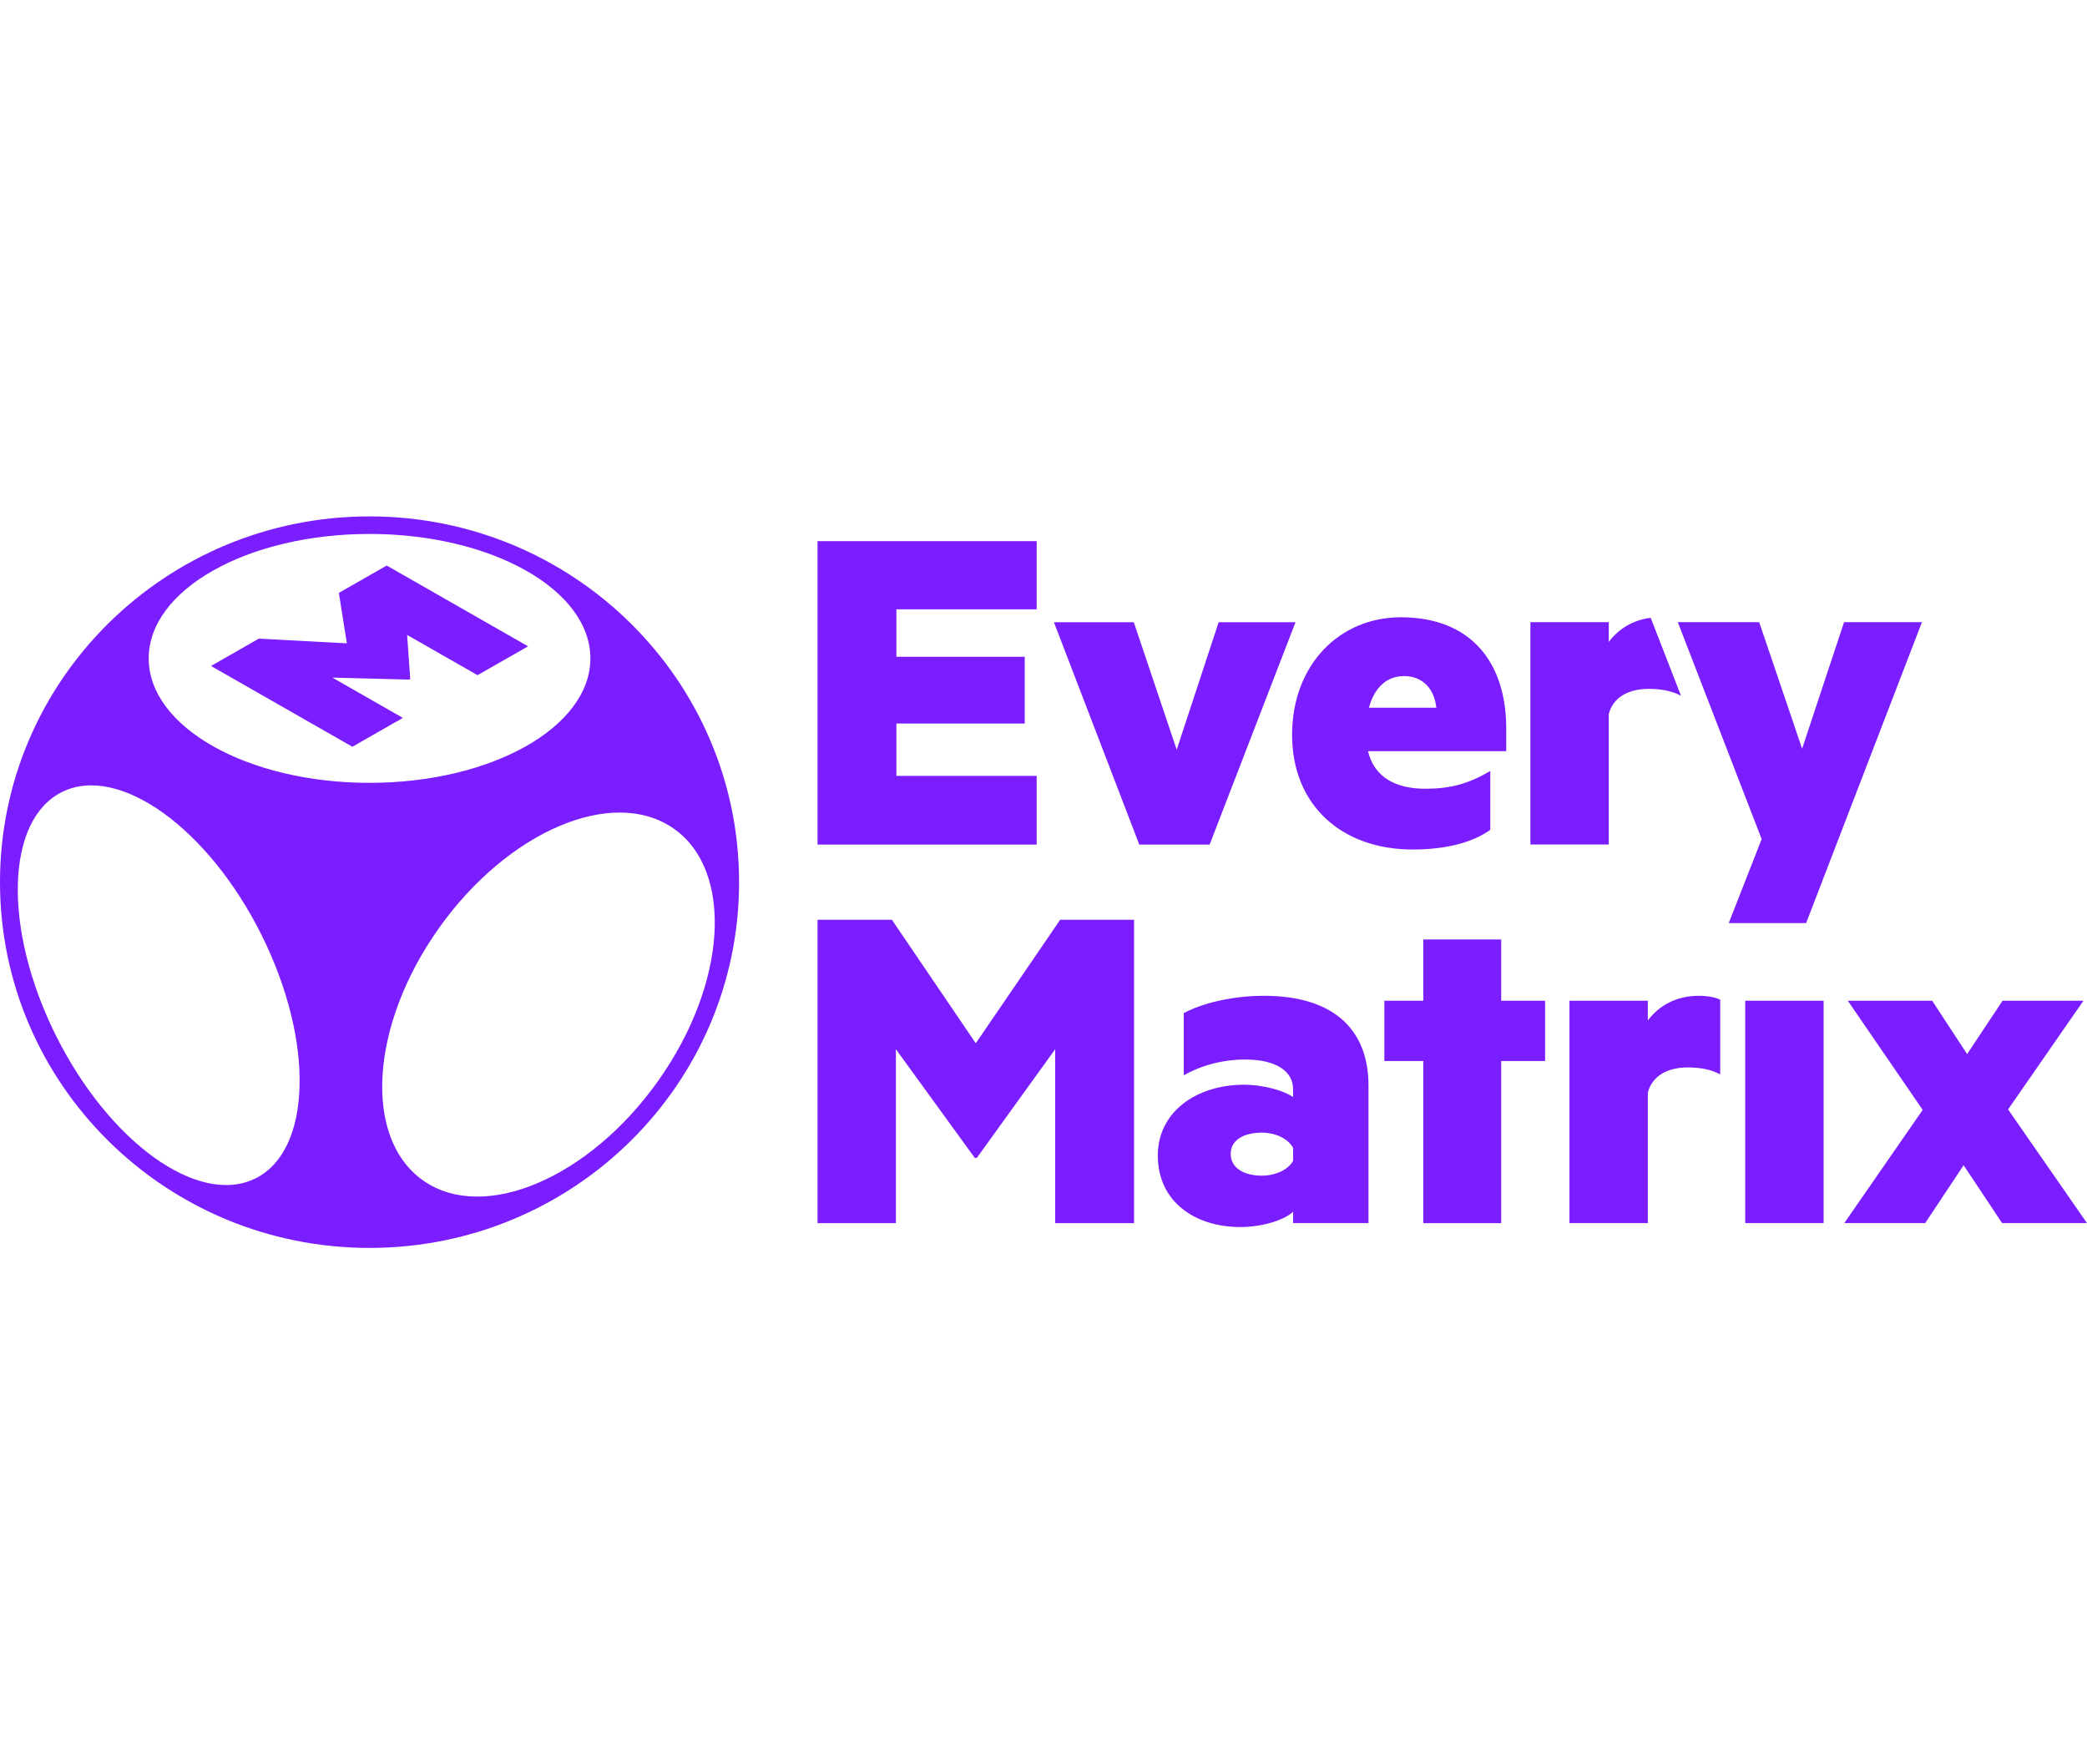 <svg width="97" height="82" viewBox="0 0 97 82" fill="none" xmlns="http://www.w3.org/2000/svg">
<g clip-path="url(#clip0_1458_145794)">
<path d="M45.306 53.815L41.639 48.763V56.847H37.997V42.747H41.454L45.352 48.488L49.275 42.747H52.709V56.848H49.043V48.764L45.4 53.816H45.306V53.815ZM60.101 50.989C59.684 50.69 58.709 50.414 57.827 50.414C55.576 50.414 53.813 51.701 53.813 53.699C53.813 55.881 55.576 57.028 57.642 57.028C58.755 57.028 59.754 56.661 60.101 56.317V56.845H63.605V50.46C63.605 47.727 61.842 46.281 58.755 46.281C57.269 46.281 55.878 46.625 55.019 47.085V49.979C55.855 49.496 56.876 49.243 57.873 49.243C59.358 49.243 60.101 49.817 60.101 50.621V50.99V50.989ZM60.101 53.952C59.87 54.366 59.288 54.641 58.639 54.641C57.92 54.641 57.201 54.343 57.201 53.63C57.201 52.917 57.92 52.642 58.639 52.642C59.29 52.642 59.87 52.918 60.101 53.354V53.95V53.952ZM69.772 49.313H71.813V46.511H69.772V43.664H66.152V46.511H64.342V49.313H66.152V56.846H69.772V49.313V49.313ZM79.953 46.464C79.79 46.371 79.419 46.281 78.955 46.281C77.911 46.281 77.098 46.74 76.588 47.429V46.511H72.946V56.845H76.588V50.782C76.773 50.048 77.447 49.61 78.445 49.61C79.024 49.61 79.511 49.703 79.952 49.932V46.465L79.953 46.464ZM84.758 46.51H81.115V56.844H84.758V46.51V46.51ZM96.836 46.51H93.076L91.428 48.991L89.804 46.51H85.882L89.363 51.584L85.72 56.844H89.479L91.266 54.156L93.053 56.844H96.998L93.332 51.562L96.835 46.51H96.836ZM37.997 25.151V39.252H48.183V36.06H41.663V33.626H47.627V30.526H41.663V28.32H48.183V25.151H37.997ZM56.222 39.252L60.213 28.918H56.641L54.691 34.843L52.696 28.918H48.984L52.952 39.252H56.224H56.222ZM70.007 34.912V33.856C70.007 30.778 68.359 28.689 65.112 28.689C62.236 28.689 60.054 30.917 60.054 34.155C60.054 37.394 62.328 39.483 65.668 39.483C67.178 39.483 68.453 39.162 69.266 38.565V35.831C68.222 36.45 67.363 36.658 66.25 36.658C64.903 36.658 63.883 36.153 63.581 34.913H70.009L70.007 34.912ZM63.625 32.891C63.882 31.95 64.461 31.422 65.25 31.422C66.131 31.422 66.665 32.018 66.758 32.891H63.625ZM83.945 42.903L89.328 28.917H85.708L83.759 34.796L81.764 28.917H77.982L81.879 38.999L80.348 42.903H83.944H83.945ZM76.721 28.713C75.878 28.819 75.214 29.242 74.773 29.835V28.917H71.131V39.251H74.773V33.188C74.958 32.453 75.632 32.016 76.63 32.016C77.207 32.016 77.69 32.107 78.129 32.334L76.721 28.714V28.713ZM17.175 24C26.662 24 34.351 31.611 34.351 40.999C34.351 50.388 26.661 57.999 17.175 57.999C7.69 57.999 0 50.389 0 40.999C0 31.61 7.69 24 17.175 24ZM11.855 54.778C14.494 53.489 14.63 48.421 12.157 43.456C9.684 38.493 5.538 35.514 2.899 36.801C0.258 38.09 0.124 43.158 2.596 48.122C5.069 53.087 9.215 56.066 11.855 54.777V54.778ZM6.911 30.6C6.911 33.794 11.507 36.384 17.175 36.384C22.844 36.384 27.44 33.794 27.44 30.6C27.44 27.406 22.845 24.816 17.175 24.816C11.506 24.816 6.911 27.406 6.911 30.6ZM19.685 54.877C22.502 56.834 27.385 54.755 30.592 50.232C33.8 45.71 34.117 40.458 31.3 38.501C28.483 36.544 23.6 38.624 20.393 43.146C17.186 47.669 16.868 52.92 19.685 54.877V54.877ZM19.067 31.555L18.922 29.509L22.196 31.38L24.544 30.039L17.974 26.284L15.75 27.555L16.121 29.899L12.032 29.681L9.808 30.952L16.378 34.706L18.724 33.365L15.451 31.494L19.017 31.584L19.067 31.557V31.555Z" fill="#7A1DFF"/>
</g>
<defs>
<clipPath id="clip0_1458_145794">
<rect width="97" height="34" fill="white" transform="translate(0 24)"/>
</clipPath>
</defs>
</svg>
